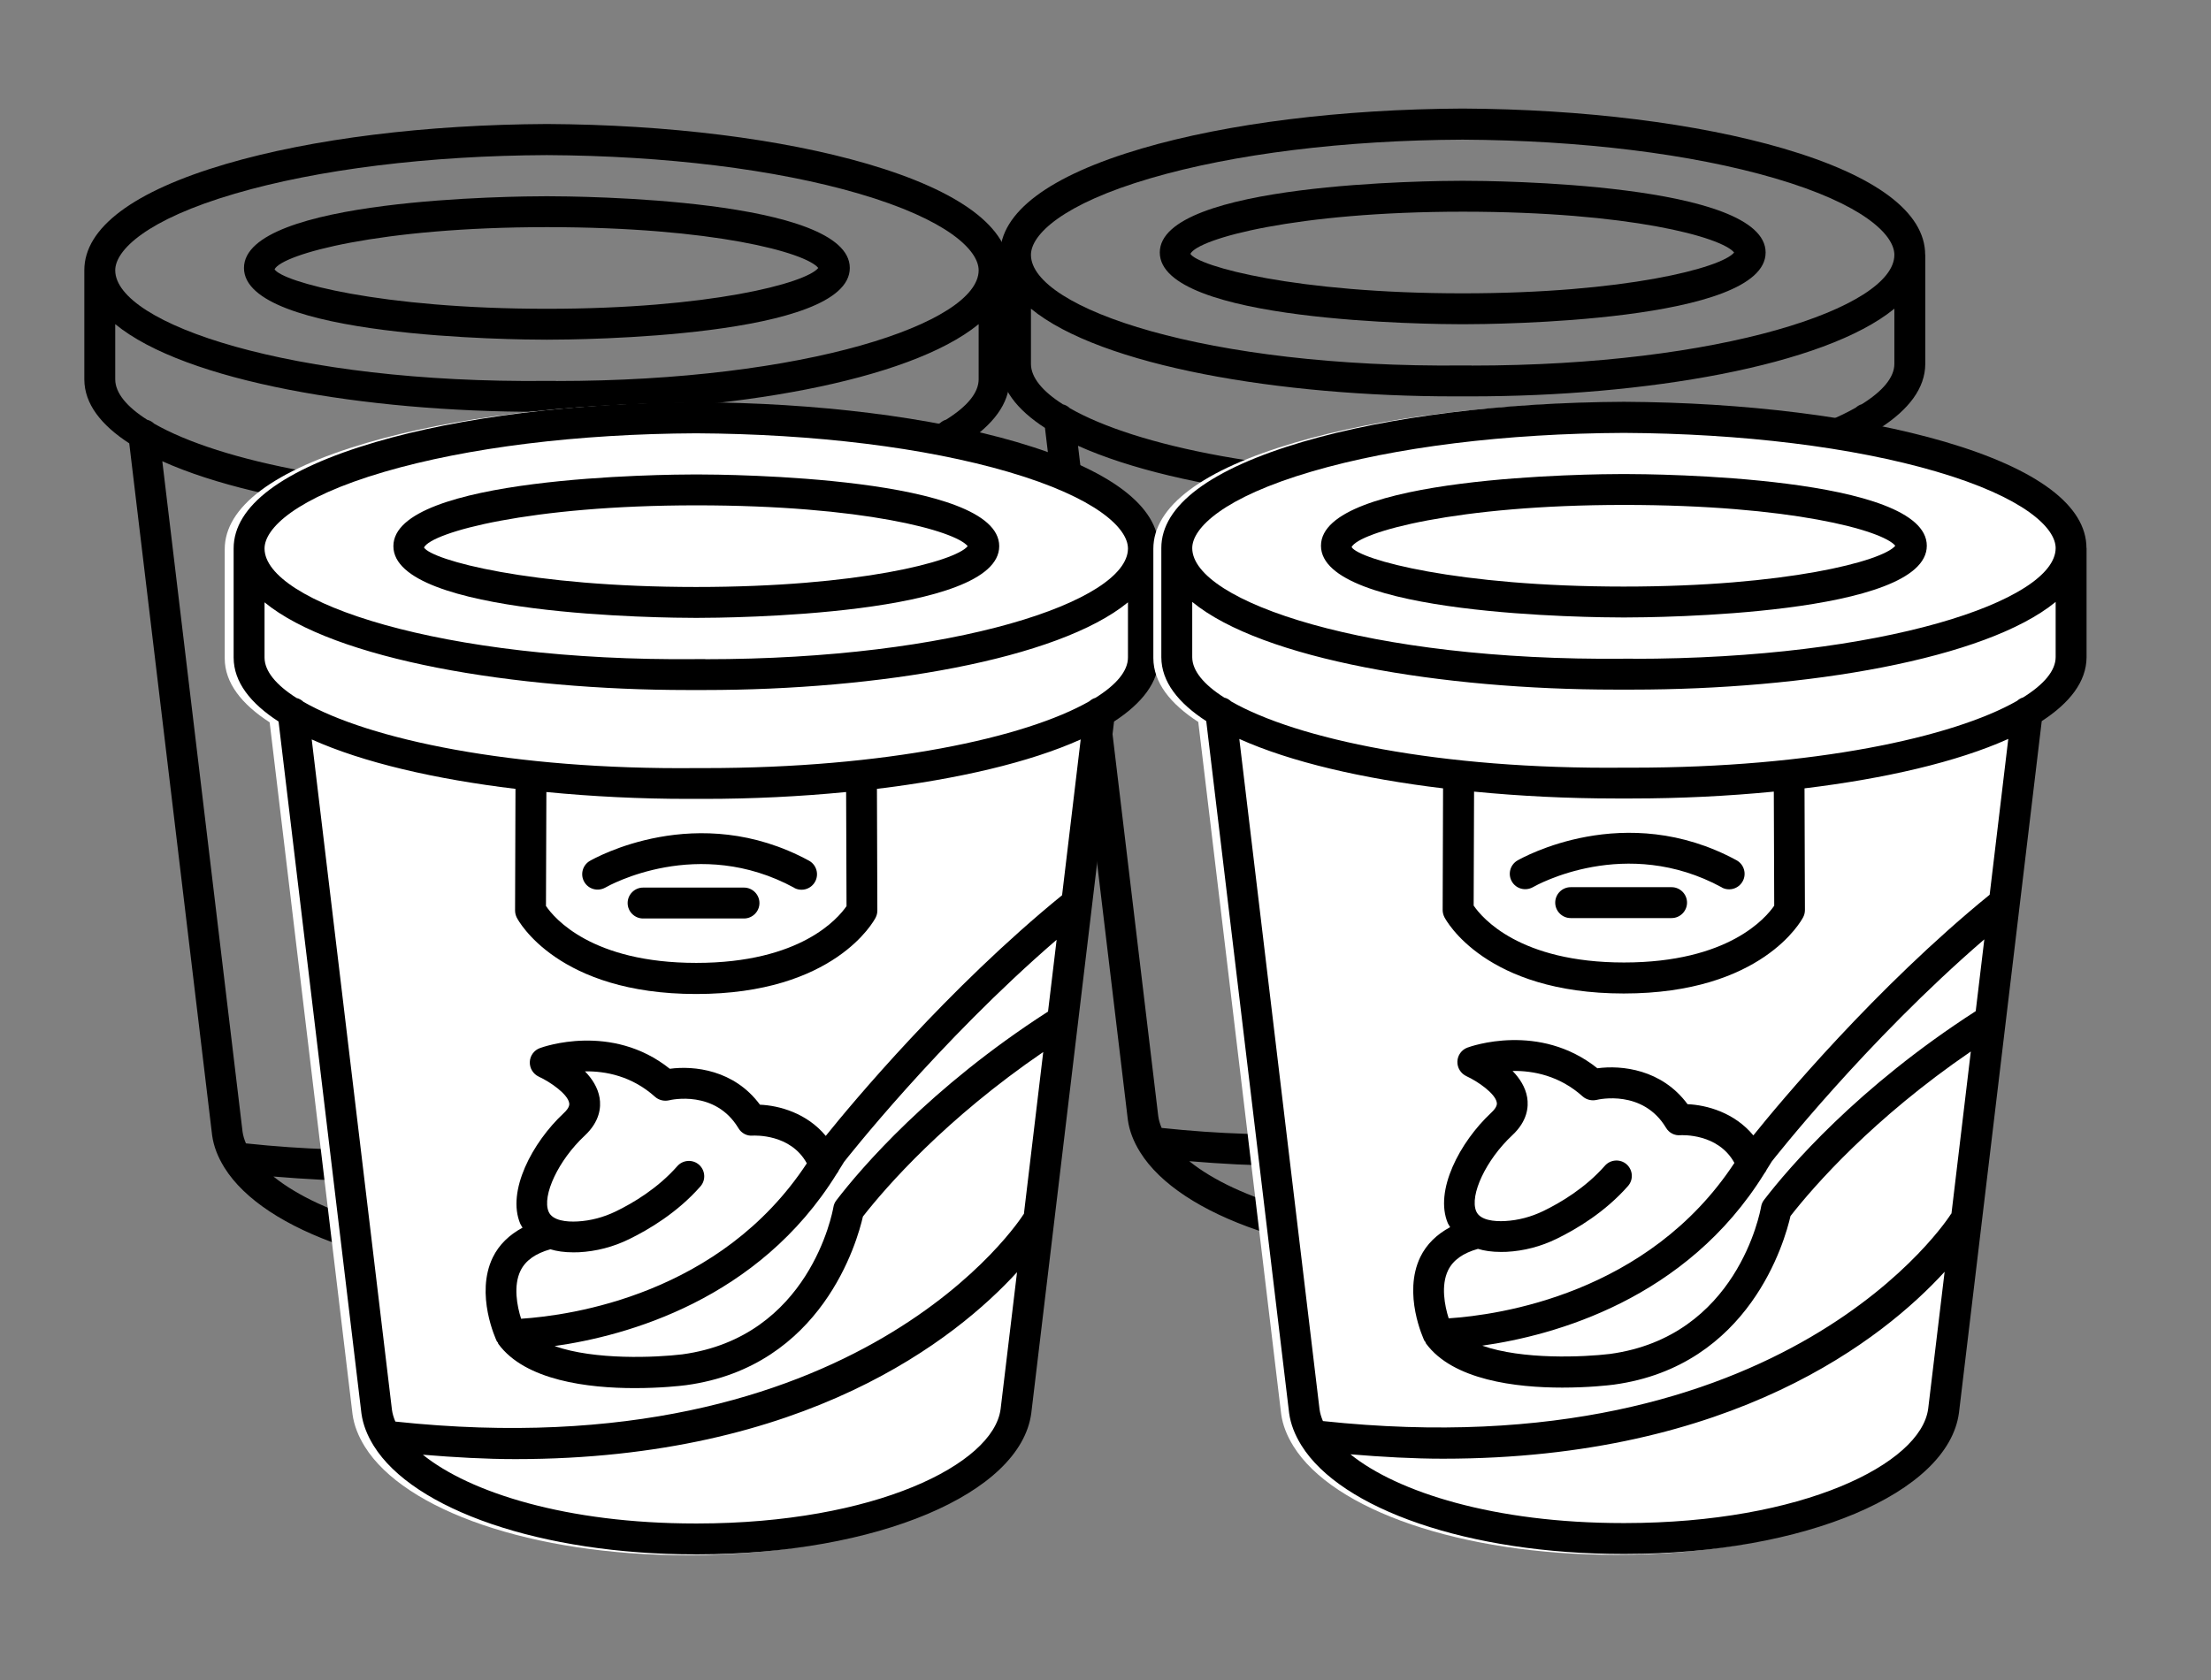 <?xml version="1.0" encoding="UTF-8"?>
<svg xmlns="http://www.w3.org/2000/svg" width="216.05" height="164.2" version="1.1" viewBox="0 0 216.05 164.2">
  <rect x="0" y="0" width="216.05" height="164.2" fill="#808080" stroke="none"/>
  <!-- Generator: Adobe Illustrator 28.6.0, SVG Export Plug-In . SVG Version: 1.2.0 Build 709)  -->
  <g>
    <g id="Calque_1">
      <g>
        <path d="M98.64,26.41c0-4.14-4.79-7.73-13.86-10.39-8.39-2.45-19.52-3.84-31.34-3.9h-.01c-11.82.06-22.95,1.44-31.33,3.9-9.07,2.66-13.86,6.25-13.86,10.39,0,0,0,.01,0,.02v10.66c.01,2.38,1.64,4.46,4.39,6.24l8.1,67.64c.15,1.08.56,2.11,1.17,3.1.01.02.02.03.03.05,3.87,6.23,16.34,10.61,31.45,10.61h.19c17.52-.01,31.54-5.92,32.61-13.78l8.09-67.62c2.74-1.78,4.37-3.86,4.38-6.25v-10.65s0-.01,0-.02ZM83.17,110.56c-.73,5.36-12.27,11.14-29.63,11.15h-.19c-12.57,0-22.05-3.02-26.63-6.72,3.14.26,6.18.43,9.04.43,28.41,0,43.1-11.8,49.02-18.27l-1.61,13.42ZM87.83,71.67c-11.56,7.44-18.31,15.35-20.69,18.45-.15.19-.25.42-.29.66-.09.52-2.34,12.71-14.77,14.4-2.57.31-8.55.58-12.48-.81,7.02-.99,19.94-4.51,27.57-16.84.09-.11.17-.23.22-.36.16-.27.34-.52.5-.8.1-.13,9.19-11.73,20.77-21.71l-.84,7.01ZM53.71,86.65c-.62-.55-1.58-.49-2.13.14-1.91,2.17-4.32,3.6-6.01,4.42-1.2.58-2.46.91-3.73.98-1.07.06-2.45-.07-2.83-.95-.67-1.58.97-5.05,3.52-7.43,1.49-1.39,1.61-2.78,1.46-3.7-.17-1.01-.74-1.88-1.43-2.59,2.01-.03,4.58.45,6.85,2.49.37.33.89.45,1.37.34.19-.05,4.52-1.04,6.78,2.73.29.49.84.78,1.41.72.17,0,3.68-.19,5.27,2.71-8.43,12.82-23.04,14.87-27.92,15.19-.4-1.25-.77-3.22-.06-4.69.49-1.01,1.47-1.69,2.92-2.1.62.19,1.36.3,2.25.3.18,0,.36,0,.55-.01,1.68-.09,3.33-.51,4.9-1.28,1.93-.94,4.72-2.6,6.96-5.15.55-.62.49-1.57-.14-2.13ZM89.19,60.3c-11.17,9.1-20.55,20.35-23.1,23.53-1.84-2.23-4.55-2.97-6.43-3.05-2.52-3.42-6.46-3.83-8.81-3.51-5.68-4.54-12.41-2.13-12.7-2.02-.57.21-.96.75-.98,1.36s.33,1.17.88,1.43c1.15.53,2.83,1.71,2.97,2.58.02.1.07.43-.55,1-3.06,2.86-5.58,7.62-4.23,10.8.05.11.15.25.22.38-1.3.7-2.3,1.66-2.91,2.91-1.74,3.6.31,8.01.4,8.2.02.04.07.06.09.1.03.04.02.1.05.14,2.63,3.61,8.84,4.33,13.33,4.33,2.52,0,4.51-.22,5.03-.29,13.31-1.81,16.73-14.1,17.27-16.48,2.29-2.93,8.06-9.54,17.62-16.08l-1.89,15.83s-.03.03-.04.04c-.15.25-15.96,25.1-61.38,20.25-.16-.38-.28-.77-.33-1.15l-7.84-65.52c5.02,2.26,12.08,3.89,19.91,4.83l-.04,11.89c0,.24.06.48.17.7.16.31,4.01,7.46,17.53,7.46s17.37-7.15,17.53-7.46c.11-.21.17-.45.17-.7l-.04-11.89c7.84-.95,14.89-2.57,19.91-4.83l-1.82,15.23ZM38.76,61.37l.04-11.15c4.5.44,9.17.67,13.81.67.55,0,1.1,0,1.65,0,4.64,0,9.32-.23,13.83-.67l.04,11.15c-.81,1.18-4.47,5.55-14.68,5.55-10.23,0-13.89-4.39-14.68-5.55ZM95.63,37.07c0,1.32-1.13,2.67-3.19,3.95-.22.06-.41.18-.58.33-6.27,3.58-19.94,6.53-37.53,6.53-.3,0-.6,0-.89,0-18.06.18-32-2.82-38.37-6.47-.19-.18-.42-.32-.68-.38-2.02-1.28-3.12-2.63-3.13-3.94v-5.41c6.84,5.62,24.4,8.57,41.35,8.57h1.65c16.96,0,34.52-2.96,41.37-8.57v5.4h0ZM54.33,37.23c-.3,0-.6,0-.89,0-24.96.25-42.15-5.58-42.18-10.8-.01-1.97,3.05-4.97,11.69-7.5,8.12-2.38,18.95-3.72,30.49-3.77,11.54.06,22.37,1.39,30.5,3.77,8.64,2.53,11.7,5.53,11.69,7.5-.03,5.16-16.94,10.81-41.3,10.81Z"/>
        <path d="M63.01,59.59c.23.13.48.18.72.18.53,0,1.05-.29,1.32-.79.4-.73.13-1.65-.6-2.05-10.92-5.93-20.98-.22-21.41.02-.72.42-.96,1.34-.55,2.05.41.72,1.32.97,2.06.56.36-.21,9.08-5.08,18.46.02Z"/>
        <path d="M59.61,61.07c0-.83-.68-1.51-1.51-1.51h-9.86c-.83,0-1.51.68-1.51,1.51s.68,1.51,1.51,1.51h9.86c.83,0,1.51-.68,1.51-1.51Z"/>
        <path d="M53.44,19.18c-3.03,0-29.6.2-29.6,7.01s26.57,7.01,29.6,7.01,29.6-.2,29.6-7.01c0-6.81-26.57-7.01-29.6-7.01ZM53.44,30.18c-16.32,0-25.86-2.64-26.61-3.86.75-1.48,10.29-4.12,26.61-4.12s25.3,2.49,26.52,3.99c-1.22,1.5-10.67,3.99-26.52,3.99Z"/>
      </g>
      <g>
        <path d="M188.12,24.9c0-4.14-4.79-7.73-13.86-10.39-8.39-2.45-19.52-3.84-31.34-3.9h-.01c-11.82.06-22.95,1.44-31.33,3.9-9.07,2.66-13.86,6.25-13.86,10.39,0,0,0,.01,0,.02v10.66c.01,2.38,1.64,4.46,4.39,6.24l8.1,67.64c.15,1.08.56,2.11,1.17,3.1.01.02.02.03.03.05,3.87,6.23,16.34,10.61,31.45,10.61h.19c17.52-.01,31.54-5.92,32.61-13.78l8.09-67.62c2.74-1.78,4.37-3.86,4.38-6.25v-10.65s0-.01,0-.02ZM172.66,109.06c-.73,5.36-12.27,11.14-29.63,11.15h-.19c-12.57,0-22.05-3.02-26.63-6.72,3.14.26,6.18.43,9.04.43,28.41,0,43.1-11.8,49.02-18.27l-1.61,13.42ZM177.31,70.17c-11.56,7.44-18.31,15.35-20.69,18.45-.15.19-.25.42-.29.66-.09.52-2.34,12.71-14.77,14.4-2.57.31-8.55.58-12.48-.81,7.02-.99,19.94-4.51,27.57-16.84.09-.11.17-.23.22-.36.16-.27.34-.52.5-.8.1-.13,9.19-11.73,20.77-21.71l-.84,7.01ZM143.2,85.14c-.62-.55-1.58-.49-2.13.14-1.91,2.17-4.32,3.6-6.01,4.42-1.2.58-2.46.91-3.73.98-1.07.06-2.45-.07-2.83-.95-.67-1.58.97-5.05,3.52-7.43,1.49-1.39,1.61-2.78,1.46-3.7-.17-1.01-.74-1.88-1.43-2.59,2.01-.03,4.58.45,6.85,2.49.37.33.89.45,1.37.34.19-.05,4.52-1.04,6.78,2.73.29.49.84.78,1.41.72.17,0,3.68-.19,5.27,2.71-8.43,12.82-23.04,14.87-27.92,15.19-.4-1.25-.77-3.22-.06-4.69.49-1.01,1.47-1.69,2.92-2.1.62.19,1.36.3,2.25.3.18,0,.36,0,.55-.01,1.68-.09,3.33-.51,4.9-1.28,1.93-.94,4.72-2.6,6.96-5.15.55-.62.49-1.57-.14-2.13ZM178.67,58.79c-11.17,9.1-20.55,20.35-23.1,23.53-1.84-2.23-4.55-2.97-6.43-3.05-2.52-3.42-6.46-3.83-8.81-3.51-5.68-4.54-12.41-2.13-12.7-2.02-.57.21-.96.75-.98,1.36s.33,1.17.88,1.43c1.15.53,2.83,1.71,2.97,2.58.02.1.07.43-.55,1-3.06,2.86-5.58,7.62-4.23,10.8.05.11.15.25.22.38-1.3.7-2.3,1.66-2.91,2.91-1.74,3.6.31,8.01.4,8.2.02.04.07.06.09.1.03.04.02.1.05.14,2.63,3.61,8.84,4.33,13.33,4.33,2.52,0,4.51-.22,5.03-.29,13.31-1.81,16.73-14.1,17.27-16.48,2.29-2.93,8.06-9.54,17.62-16.08l-1.89,15.83s-.03.03-.04.04c-.15.25-15.96,25.1-61.38,20.25-.16-.38-.28-.77-.33-1.15l-7.84-65.52c5.02,2.26,12.08,3.89,19.91,4.83l-.04,11.89c0,.24.06.48.17.7.16.31,4.01,7.46,17.53,7.46s17.37-7.15,17.53-7.46c.11-.21.17-.45.17-.7l-.04-11.89c7.84-.95,14.89-2.57,19.91-4.83l-1.82,15.23ZM128.24,59.87l.04-11.15c4.5.44,9.17.67,13.81.67.55,0,1.1,0,1.65,0,4.64,0,9.32-.23,13.83-.67l.04,11.15c-.81,1.18-4.47,5.55-14.68,5.55-10.23,0-13.89-4.39-14.68-5.55ZM185.11,35.56c0,1.32-1.13,2.67-3.19,3.95-.22.06-.41.18-.58.33-6.27,3.58-19.94,6.53-37.53,6.53-.3,0-.6,0-.89,0-18.06.18-32-2.82-38.37-6.47-.19-.18-.42-.32-.68-.38-2.02-1.28-3.12-2.63-3.13-3.94v-5.41c6.84,5.62,24.4,8.57,41.35,8.57h1.65c16.96,0,34.52-2.96,41.37-8.57v5.4h0ZM143.81,35.72c-.3,0-.6,0-.89,0-24.96.25-42.15-5.58-42.18-10.8-.01-1.97,3.05-4.97,11.69-7.5,8.12-2.38,18.95-3.72,30.49-3.77,11.54.06,22.37,1.39,30.5,3.77,8.64,2.53,11.7,5.53,11.69,7.5-.03,5.16-16.94,10.81-41.3,10.81Z"/>
        <path d="M152.49,58.09c.23.13.48.18.72.18.53,0,1.05-.29,1.32-.79.4-.73.13-1.65-.6-2.05-10.92-5.93-20.98-.22-21.41.02-.72.42-.96,1.34-.55,2.05.41.72,1.32.97,2.06.56.36-.21,9.08-5.08,18.46.02Z"/>
        <path d="M149.09,59.56c0-.83-.68-1.51-1.51-1.51h-9.86c-.83,0-1.51.68-1.51,1.51s.68,1.51,1.51,1.51h9.86c.83,0,1.51-.68,1.51-1.51Z"/>
        <path d="M142.93,17.67c-3.03,0-29.6.2-29.6,7.01s26.57,7.01,29.6,7.01,29.6-.2,29.6-7.01c0-6.81-26.57-7.01-29.6-7.01ZM142.93,28.67c-16.32,0-25.86-2.64-26.61-3.86.75-1.48,10.29-4.12,26.61-4.12s25.3,2.49,26.52,3.99c-1.22,1.5-10.67,3.99-26.52,3.99Z"/>
      </g>
      <g>
        <path d="M112.36,53.68c0-4.14-4.79-7.73-13.86-10.39-8.39-2.45-19.52-3.84-31.34-3.9h-.01c-11.82.06-22.95,1.44-31.33,3.9-9.07,2.66-13.86,6.25-13.86,10.39,0,0,0,.01,0,.02v10.66c.01,2.38,1.64,4.46,4.39,6.24l8.1,67.64c.15,1.08.56,2.11,1.17,3.1.01.02.02.03.03.05,3.87,6.23,16.34,10.61,31.45,10.61h.19c17.52-.01,31.54-5.92,32.61-13.78l8.09-67.62c2.74-1.78,4.37-3.86,4.38-6.25v-10.65s0-.01,0-.02Z" fill="#fff"/>
        <g>
          <path d="M113.23,53.6c0-4.14-4.79-7.73-13.86-10.39-8.39-2.45-19.52-3.84-31.34-3.9h-.01c-11.82.06-22.95,1.44-31.33,3.9-9.07,2.66-13.86,6.25-13.86,10.39,0,0,0,.01,0,.02v10.66c.01,2.38,1.64,4.46,4.39,6.24l8.1,67.64c.15,1.08.56,2.11,1.17,3.1.01.02.02.03.03.05,3.87,6.23,16.34,10.61,31.45,10.61h.19c17.52-.01,31.54-5.92,32.61-13.78l8.09-67.62c2.74-1.78,4.37-3.86,4.38-6.25v-10.65s0-.01,0-.02ZM97.77,137.75c-.73,5.36-12.27,11.14-29.63,11.15h-.19c-12.57,0-22.05-3.02-26.63-6.72,3.14.26,6.18.43,9.04.43,28.41,0,43.1-11.8,49.02-18.27l-1.61,13.42ZM102.42,98.86c-11.56,7.44-18.31,15.35-20.69,18.45-.15.19-.25.42-.29.66-.09.52-2.34,12.71-14.77,14.4-2.57.31-8.55.58-12.48-.81,7.02-.99,19.94-4.51,27.57-16.84.09-.11.17-.23.22-.36.16-.27.34-.52.5-.8.1-.13,9.19-11.73,20.77-21.71l-.84,7.01ZM68.31,113.84c-.62-.55-1.58-.49-2.13.14-1.91,2.17-4.32,3.6-6.01,4.42-1.2.58-2.46.91-3.73.98-1.07.06-2.45-.07-2.83-.95-.67-1.58.97-5.05,3.52-7.43,1.49-1.39,1.61-2.78,1.46-3.7-.17-1.01-.74-1.88-1.43-2.59,2.01-.03,4.58.45,6.85,2.49.37.33.89.45,1.37.34.19-.05,4.52-1.04,6.78,2.73.29.49.84.78,1.41.72.17,0,3.68-.19,5.27,2.71-8.43,12.82-23.04,14.87-27.92,15.19-.4-1.25-.77-3.22-.06-4.69.49-1.01,1.47-1.69,2.92-2.1.62.19,1.36.3,2.25.3.18,0,.36,0,.55-.01,1.68-.09,3.33-.51,4.9-1.28,1.93-.94,4.72-2.6,6.96-5.15.55-.62.49-1.57-.14-2.13ZM103.79,87.49c-11.17,9.1-20.55,20.35-23.1,23.53-1.84-2.23-4.55-2.97-6.43-3.05-2.52-3.42-6.46-3.83-8.81-3.51-5.68-4.54-12.41-2.13-12.7-2.02-.57.21-.96.75-.98,1.36s.33,1.17.88,1.43c1.15.53,2.83,1.71,2.97,2.58.02.1.07.43-.55,1-3.06,2.86-5.58,7.62-4.23,10.8.05.11.15.25.22.38-1.3.7-2.3,1.66-2.91,2.91-1.74,3.6.31,8.01.4,8.2.02.04.07.06.09.1.03.04.02.1.05.14,2.63,3.61,8.84,4.33,13.33,4.33,2.52,0,4.51-.22,5.03-.29,13.31-1.81,16.73-14.1,17.27-16.48,2.29-2.93,8.06-9.54,17.62-16.08l-1.89,15.83s-.03.03-.04.04c-.15.25-15.96,25.1-61.38,20.25-.16-.38-.28-.77-.33-1.15l-7.84-65.52c5.02,2.26,12.08,3.89,19.91,4.83l-.04,11.89c0,.24.06.48.17.7.16.31,4.01,7.46,17.53,7.46s17.37-7.15,17.53-7.46c.11-.21.17-.45.17-.7l-.04-11.89c7.84-.95,14.89-2.57,19.91-4.83l-1.82,15.23ZM53.35,88.56l.04-11.15c4.5.44,9.17.67,13.81.67.55,0,1.1,0,1.65,0,4.64,0,9.32-.23,13.83-.67l.04,11.15c-.81,1.18-4.47,5.55-14.68,5.55-10.23,0-13.89-4.39-14.68-5.55ZM110.22,64.26c0,1.32-1.13,2.67-3.19,3.95-.22.06-.41.18-.58.33-6.27,3.58-19.94,6.53-37.53,6.53-.3,0-.6,0-.89,0-18.06.18-32-2.82-38.37-6.47-.19-.18-.42-.32-.68-.38-2.02-1.28-3.12-2.63-3.13-3.94v-5.41c6.84,5.62,24.4,8.57,41.35,8.57h1.65c16.96,0,34.52-2.96,41.37-8.57v5.4h0ZM68.92,64.42c-.3,0-.6,0-.89,0-24.96.25-42.15-5.58-42.18-10.8-.01-1.97,3.05-4.97,11.69-7.5,8.12-2.38,18.95-3.72,30.49-3.77,11.54.06,22.37,1.39,30.5,3.77,8.64,2.53,11.7,5.53,11.69,7.5-.03,5.16-16.94,10.81-41.3,10.81Z"/>
          <path d="M77.61,86.78c.23.13.48.18.72.18.53,0,1.05-.29,1.32-.79.4-.73.13-1.65-.6-2.05-10.92-5.93-20.98-.22-21.41.02-.72.42-.96,1.34-.55,2.05.41.72,1.32.97,2.06.56.36-.21,9.08-5.08,18.46.02Z"/>
          <path d="M74.21,88.26c0-.83-.68-1.51-1.51-1.51h-9.86c-.83,0-1.51.68-1.51,1.51s.68,1.51,1.51,1.51h9.86c.83,0,1.51-.68,1.51-1.51Z"/>
          <path d="M68.04,46.37c-3.03,0-29.6.2-29.6,7.01s26.57,7.01,29.6,7.01,29.6-.2,29.6-7.01c0-6.81-26.57-7.01-29.6-7.01ZM68.04,57.37c-16.32,0-25.86-2.64-26.61-3.86.75-1.48,10.29-4.12,26.61-4.12s25.3,2.49,26.52,3.99c-1.22,1.5-10.67,3.99-26.52,3.99Z"/>
        </g>
      </g>
      <g>
        <path d="M203.1,53.64c0-4.14-4.79-7.73-13.86-10.39-8.39-2.45-19.52-3.84-31.34-3.9h-.01c-11.82.06-22.95,1.44-31.33,3.9-9.07,2.66-13.86,6.25-13.86,10.39,0,0,0,.01,0,.02v10.66c.01,2.38,1.64,4.46,4.39,6.24l8.1,67.64c.15,1.08.56,2.11,1.17,3.1.01.02.02.03.03.05,3.87,6.23,16.34,10.61,31.45,10.61h.19c17.52-.01,31.54-5.92,32.61-13.78l8.09-67.62c2.74-1.78,4.37-3.86,4.38-6.25v-10.65s0-.01,0-.02Z" fill="#fff"/>
        <g>
          <path d="M203.88,53.56c0-4.14-4.79-7.73-13.86-10.39-8.39-2.45-19.52-3.84-31.34-3.9h-.01c-11.82.06-22.95,1.44-31.33,3.9-9.07,2.66-13.86,6.25-13.86,10.39,0,0,0,.01,0,.02v10.66c.01,2.38,1.64,4.46,4.39,6.24l8.1,67.64c.15,1.08.56,2.11,1.17,3.1.01.02.02.03.03.05,3.87,6.23,16.34,10.61,31.45,10.61h.19c17.52-.01,31.54-5.92,32.61-13.78l8.09-67.62c2.74-1.78,4.37-3.86,4.38-6.25v-10.65s0-.01,0-.02ZM188.41,137.71c-.73,5.36-12.27,11.14-29.63,11.15h-.19c-12.57,0-22.05-3.02-26.63-6.72,3.14.26,6.18.43,9.04.43,28.41,0,43.1-11.8,49.02-18.27l-1.61,13.42ZM193.07,98.82c-11.56,7.44-18.31,15.35-20.69,18.45-.15.19-.25.42-.29.66-.09.52-2.34,12.71-14.77,14.4-2.57.31-8.55.58-12.48-.81,7.02-.99,19.94-4.51,27.57-16.84.09-.11.17-.23.22-.36.16-.27.34-.52.5-.8.1-.13,9.19-11.73,20.77-21.71l-.84,7.01ZM158.95,113.8c-.62-.55-1.58-.49-2.13.14-1.91,2.17-4.32,3.6-6.01,4.42-1.2.58-2.46.91-3.73.98-1.07.06-2.45-.07-2.83-.95-.67-1.58.97-5.05,3.52-7.43,1.49-1.39,1.61-2.78,1.46-3.7-.17-1.01-.74-1.88-1.43-2.59,2.01-.03,4.58.45,6.85,2.49.37.33.89.45,1.37.34.19-.05,4.52-1.04,6.78,2.73.29.49.84.78,1.41.72.17,0,3.68-.19,5.27,2.71-8.43,12.82-23.04,14.87-27.92,15.19-.4-1.25-.77-3.22-.06-4.69.49-1.01,1.47-1.69,2.92-2.1.62.19,1.36.3,2.25.3.18,0,.36,0,.55-.01,1.68-.09,3.33-.51,4.9-1.28,1.93-.94,4.72-2.6,6.96-5.15.55-.62.49-1.57-.14-2.13ZM194.43,87.44c-11.17,9.1-20.55,20.35-23.1,23.53-1.84-2.23-4.55-2.97-6.43-3.05-2.52-3.42-6.46-3.83-8.81-3.51-5.68-4.54-12.41-2.13-12.7-2.02-.57.21-.96.75-.98,1.36s.33,1.17.88,1.43c1.15.53,2.83,1.71,2.97,2.58.02.1.07.43-.55,1-3.06,2.86-5.58,7.62-4.23,10.8.05.11.15.25.22.38-1.3.7-2.3,1.66-2.91,2.91-1.74,3.6.31,8.01.4,8.2.02.04.07.06.09.1.03.04.02.1.05.14,2.63,3.61,8.84,4.33,13.33,4.33,2.52,0,4.51-.22,5.03-.29,13.31-1.81,16.73-14.1,17.27-16.48,2.29-2.93,8.06-9.54,17.62-16.08l-1.89,15.83s-.03.03-.04.04c-.15.25-15.96,25.1-61.38,20.25-.16-.38-.28-.77-.33-1.15l-7.84-65.52c5.02,2.26,12.08,3.89,19.91,4.83l-.04,11.89c0,.24.06.48.17.7.16.31,4.01,7.46,17.53,7.46s17.37-7.15,17.53-7.46c.11-.21.17-.45.17-.7l-.04-11.89c7.84-.95,14.89-2.57,19.91-4.83l-1.82,15.23ZM144,88.52l.04-11.15c4.5.44,9.17.67,13.81.67.55,0,1.1,0,1.65,0,4.64,0,9.32-.23,13.83-.67l.04,11.15c-.81,1.18-4.47,5.55-14.68,5.55-10.23,0-13.89-4.39-14.68-5.55ZM200.87,64.22c0,1.32-1.13,2.67-3.19,3.95-.22.06-.41.18-.58.33-6.27,3.58-19.94,6.53-37.53,6.53-.3,0-.6,0-.89,0-18.06.18-32-2.82-38.37-6.47-.19-.18-.42-.32-.68-.38-2.02-1.28-3.12-2.63-3.13-3.94v-5.41c6.84,5.62,24.4,8.57,41.35,8.57h1.65c16.96,0,34.52-2.96,41.37-8.57v5.4h0ZM159.57,64.38c-.3,0-.6,0-.89,0-24.96.25-42.15-5.58-42.18-10.8-.01-1.97,3.05-4.97,11.69-7.5,8.12-2.38,18.95-3.72,30.49-3.77,11.54.06,22.37,1.39,30.5,3.77,8.64,2.53,11.7,5.53,11.69,7.5-.03,5.16-16.94,10.81-41.3,10.81Z"/>
          <path d="M168.25,86.74c.23.13.48.18.72.18.53,0,1.05-.29,1.32-.79.4-.73.13-1.65-.6-2.05-10.92-5.93-20.98-.22-21.41.02-.72.42-.96,1.34-.55,2.05.41.72,1.32.97,2.06.56.36-.21,9.08-5.08,18.46.02Z"/>
          <path d="M164.85,88.22c0-.83-.68-1.51-1.51-1.51h-9.86c-.83,0-1.51.68-1.51,1.51s.68,1.51,1.51,1.51h9.86c.83,0,1.51-.68,1.51-1.51Z"/>
          <path d="M158.68,46.33c-3.03,0-29.6.2-29.6,7.01s26.57,7.01,29.6,7.01,29.6-.2,29.6-7.01c0-6.81-26.57-7.01-29.6-7.01ZM158.68,57.33c-16.32,0-25.86-2.64-26.61-3.86.75-1.48,10.29-4.12,26.61-4.12s25.3,2.49,26.52,3.99c-1.22,1.5-10.67,3.99-26.52,3.99Z"/>
        </g>
      </g>
    </g>
  </g>
</svg>